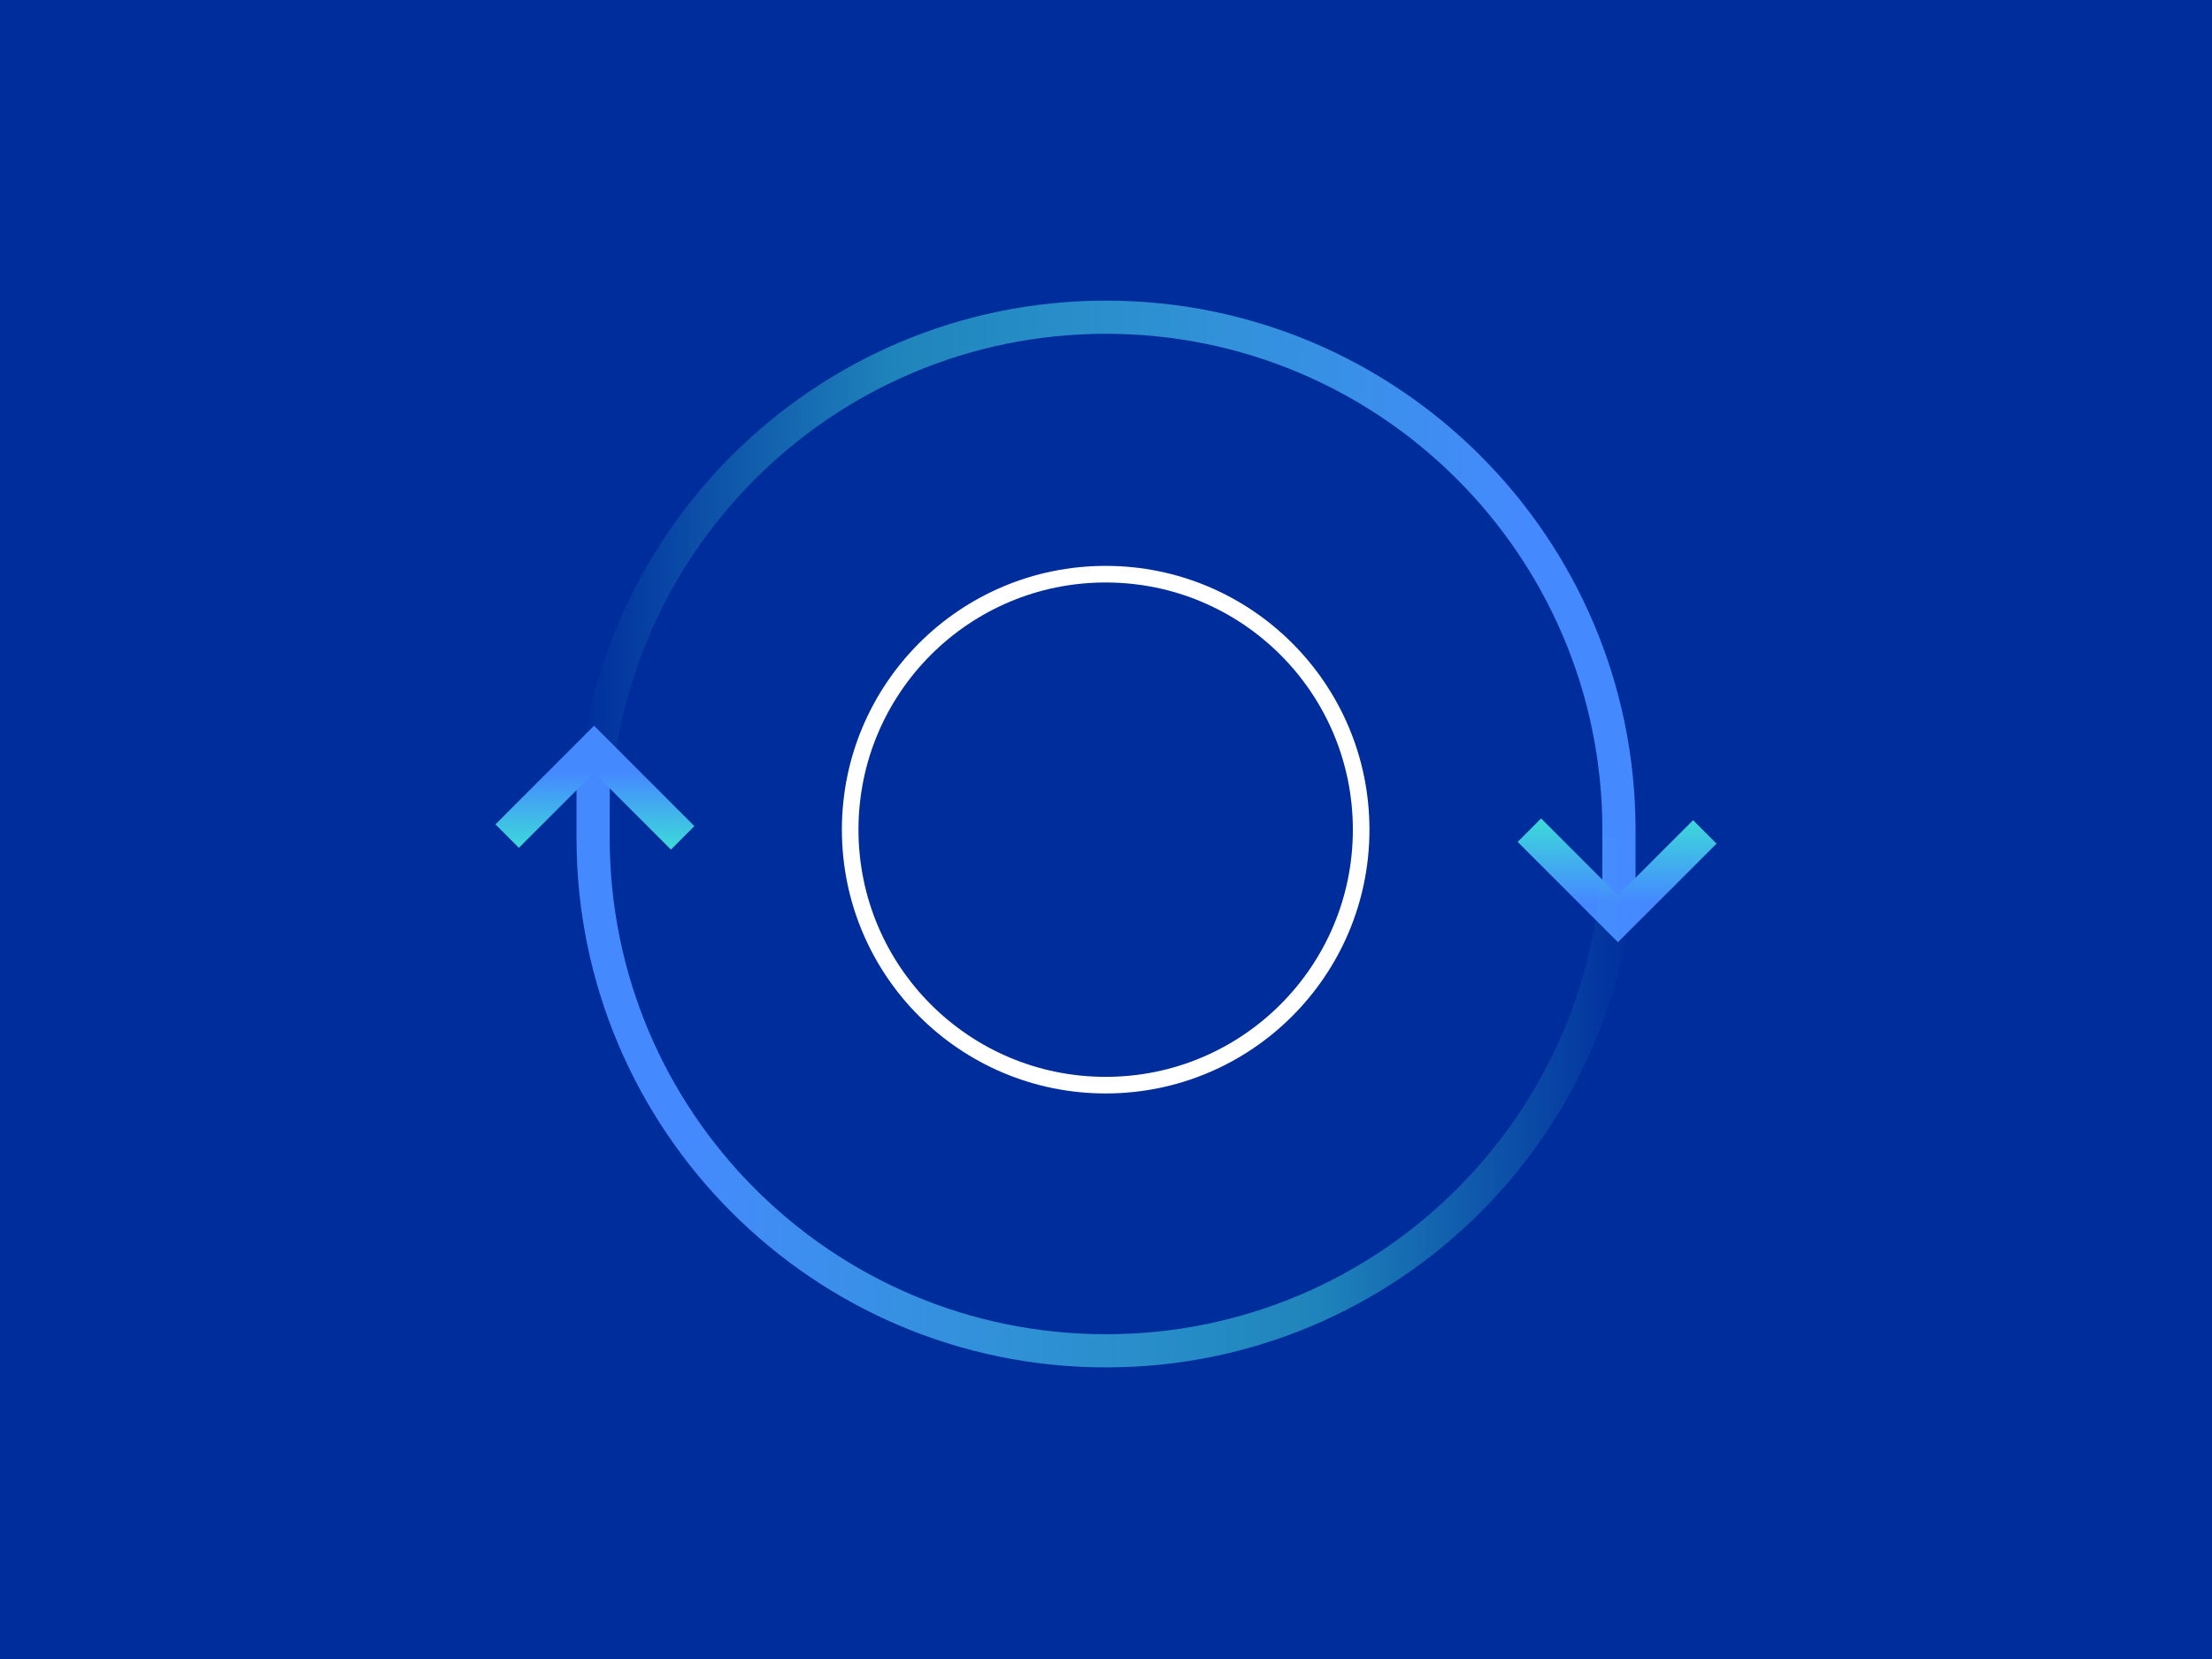 <?xml version="1.0" encoding="UTF-8"?>
<svg id="Layer_1" data-name="Layer 1" xmlns="http://www.w3.org/2000/svg" xmlns:xlink="http://www.w3.org/1999/xlink" viewBox="0 0 400 300">
  <rect x="0" y="0" width="400" height="300" fill="#808080" stroke="none"/>
  <defs>
    <style>
      .cls-1 {
        stroke: #fff;
        stroke-width: 3px;
      }

      .cls-1, .cls-2, .cls-3, .cls-4, .cls-5 {
        fill: none;
        stroke-miterlimit: 10;
      }

      .cls-2 {
        stroke: url(#Gradient);
      }

      .cls-2, .cls-3, .cls-4, .cls-5 {
        stroke-width: 6px;
      }

      .cls-3 {
        stroke: url(#linear-gradient);
      }

      .cls-6 {
        fill: #002d9c;
      }

      .cls-7 {
        fill: #fff;
      }

      .cls-4 {
        stroke: url(#linear-gradient-2);
      }

      .cls-5 {
        stroke: url(#Gradient-2);
      }
    </style>
    <linearGradient id="Gradient" x1="1937.61" y1="261.78" x2="1746.08" y2="261.78" gradientTransform="translate(2041.85 372.03) rotate(-180)" gradientUnits="userSpaceOnUse">
      <stop offset="0" stop-color="#3ddbd9" stop-opacity="0"/>
      <stop offset=".3" stop-color="#3ddbd9" stop-opacity=".5"/>
      <stop offset=".9" stop-color="#4589ff"/>
      <stop offset="1" stop-color="#4589ff"/>
    </linearGradient>
    <linearGradient id="linear-gradient" x1="292.43" y1="148" x2="292.43" y2="170.39" gradientUnits="userSpaceOnUse">
      <stop offset="0" stop-color="#3ddbd9"/>
      <stop offset=".67" stop-color="#4589ff"/>
      <stop offset="1" stop-color="#4589ff"/>
    </linearGradient>
    <linearGradient id="Gradient-2" data-name="Gradient" x1="1820.84" y1="254.85" x2="1629.31" y2="254.85" gradientTransform="translate(-1525.07 -63.47)" xlink:href="#Gradient"/>
    <linearGradient id="linear-gradient-2" x1="409.19" y1="154.93" x2="409.19" y2="177.32" gradientTransform="translate(516.77 308.56) rotate(-180)" gradientUnits="userSpaceOnUse">
      <stop offset="0" stop-color="#3ddbd9"/>
      <stop offset=".62" stop-color="#4589ff"/>
      <stop offset="1" stop-color="#4589ff"/>
    </linearGradient>
  </defs>
  <rect class="cls-7" x="150" y="100.02" width="99.88" height="99.76"/>
  <rect class="cls-6" width="400" height="300"/>
  <g>
    <path class="cls-1" d="m246.14,150.03c0,25.51-20.68,46.2-46.2,46.2s-46.2-20.68-46.2-46.2,20.68-46.2,46.2-46.2,46.2,20.68,46.2,46.2Z"/>
    <g>
      <path class="cls-2" d="m107.24,150.12c0-51.23,41.53-92.76,92.76-92.76s92.76,41.53,92.76,92.76v16.02"/>
      <polyline class="cls-3" points="276.56 150.12 292.58 166.14 308.29 150.44"/>
    </g>
    <g>
      <path class="cls-5" d="m292.77,151.51c0,51.23-41.53,92.76-92.76,92.76s-92.76-41.53-92.76-92.76v-16.02"/>
      <polyline class="cls-4" points="123.45 151.51 107.42 135.48 91.71 151.19"/>
    </g>
  </g>
</svg>